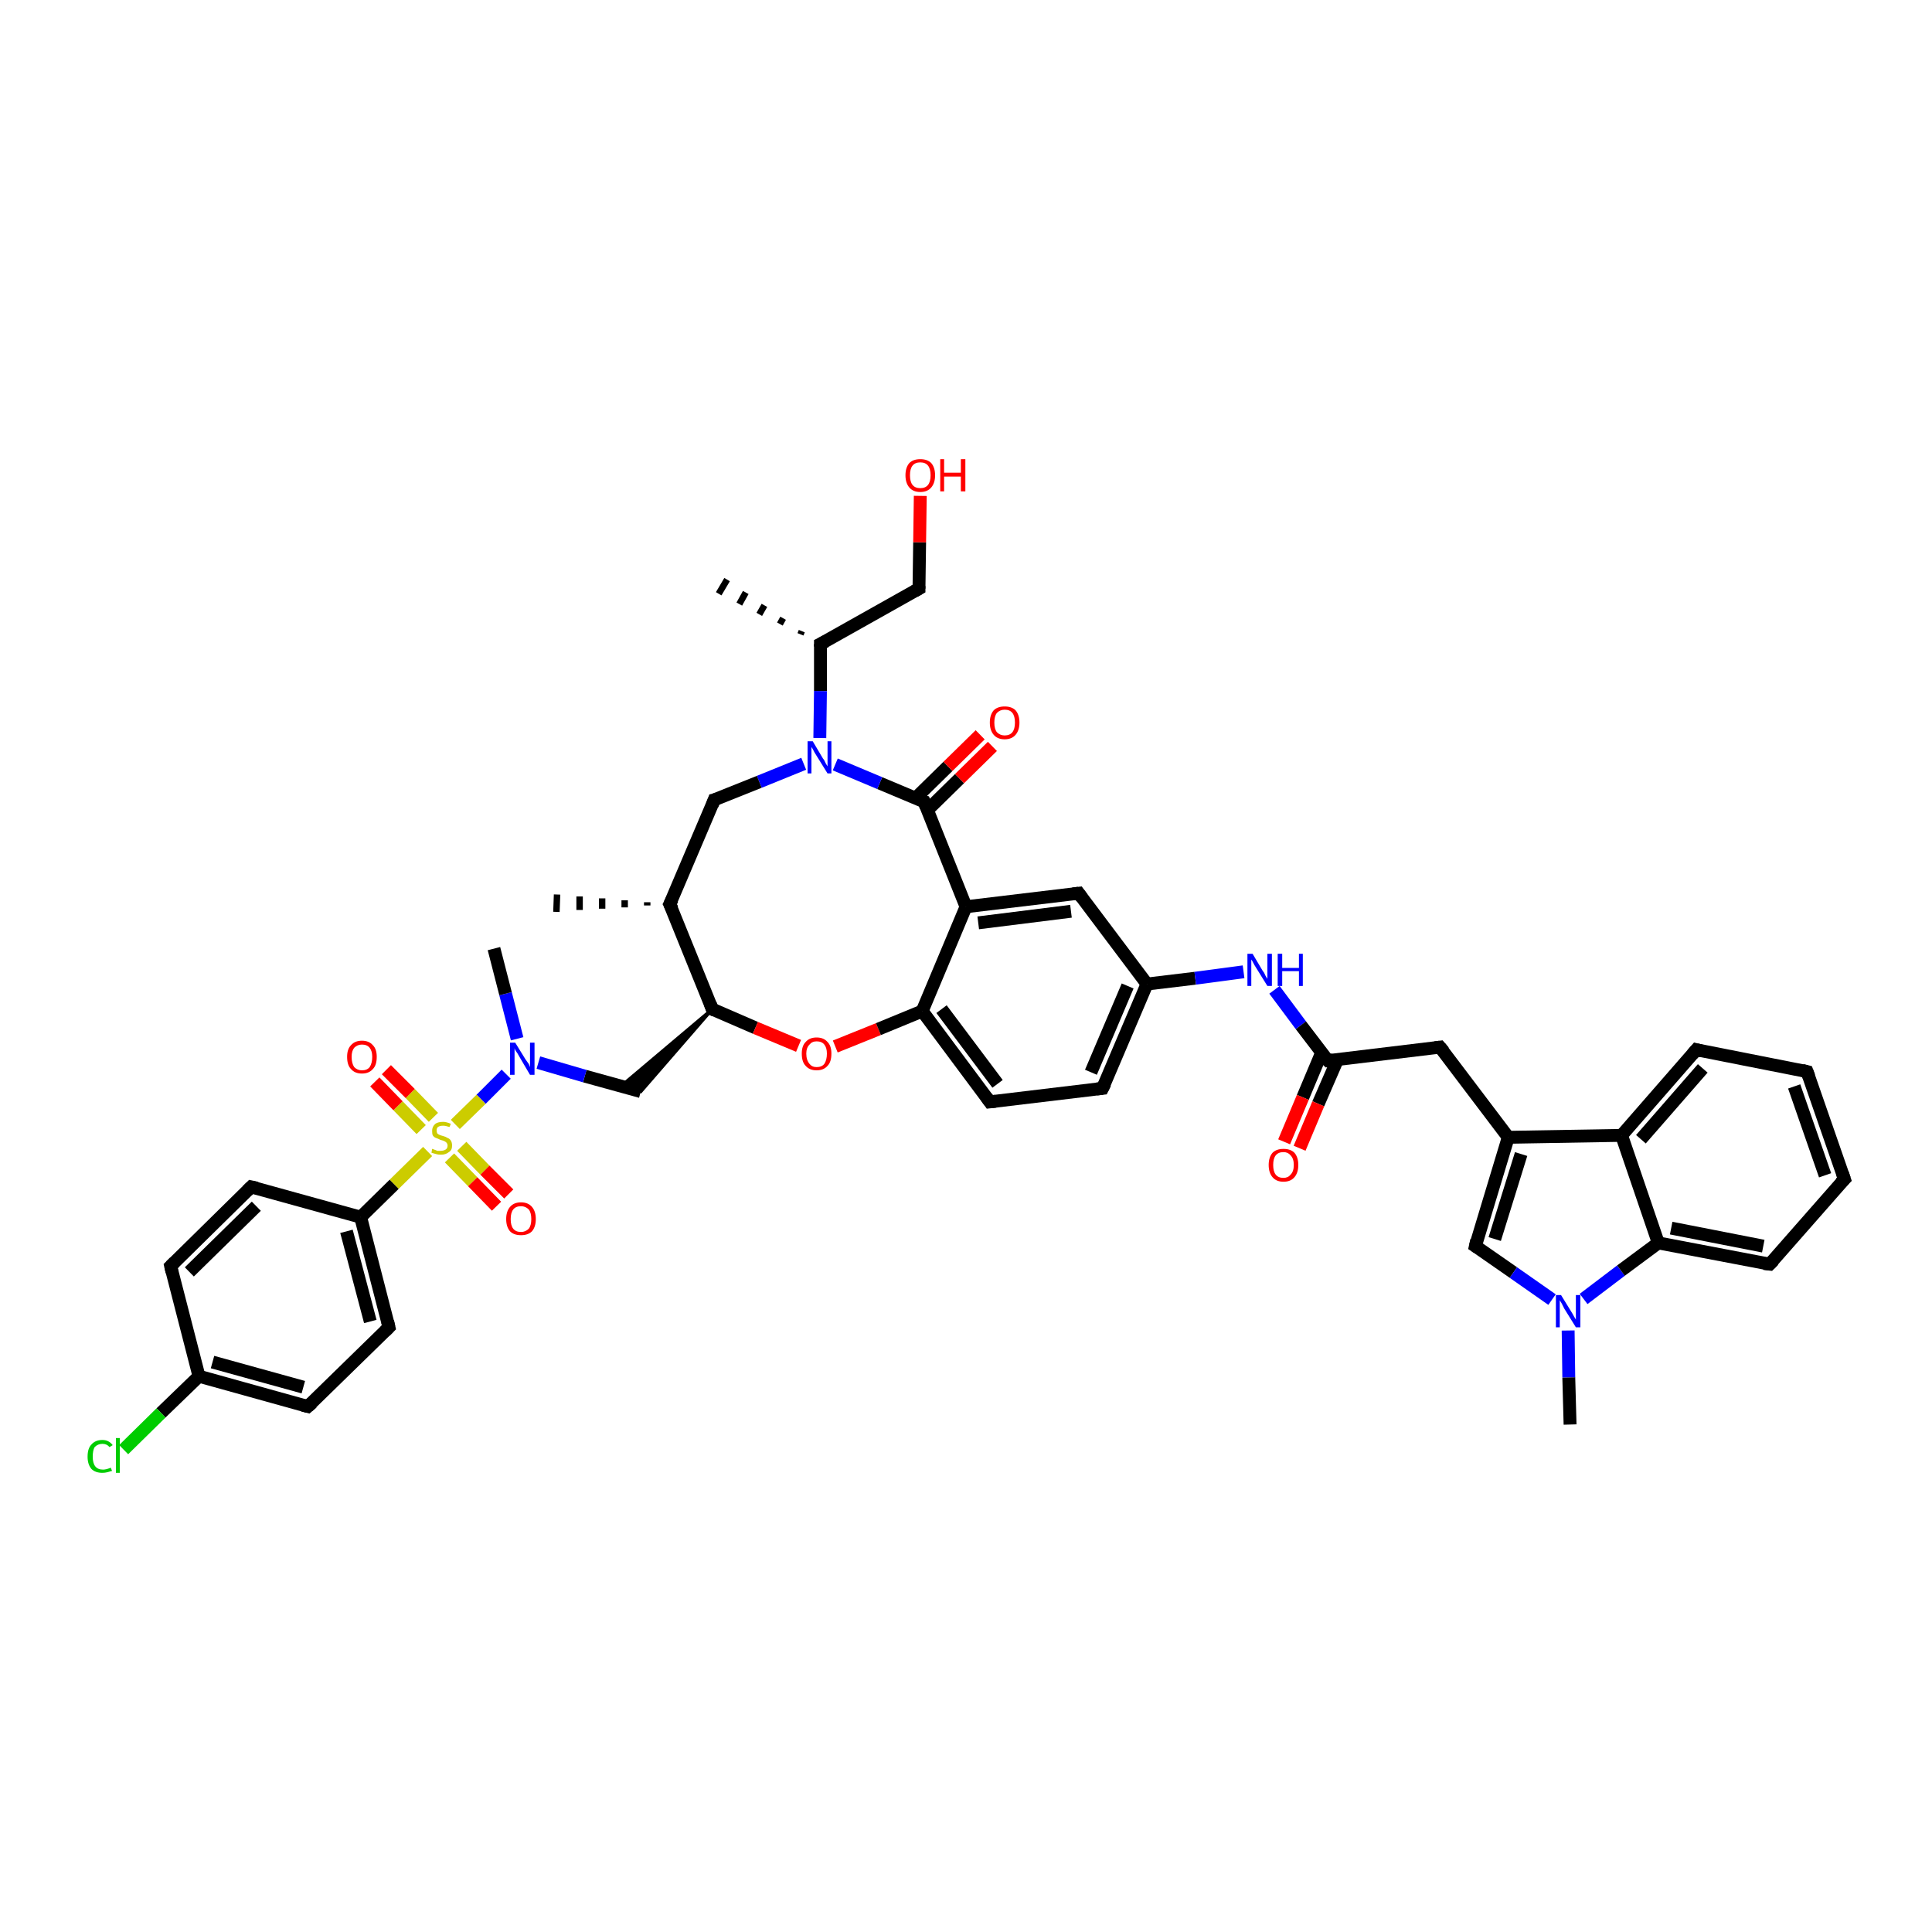 <?xml version='1.0' encoding='iso-8859-1'?>
<svg version='1.1' baseProfile='full'
              xmlns='http://www.w3.org/2000/svg'
                      xmlns:rdkit='http://www.rdkit.org/xml'
                      xmlns:xlink='http://www.w3.org/1999/xlink'
                  xml:space='preserve'
width='300px' height='300px' viewBox='0 0 300 300'>
<!-- END OF HEADER -->
<rect style='opacity:1.0;fill:#FFFFFF;stroke:none' width='300.0' height='300.0' x='0.0' y='0.0'> </rect>
<path class='bond-0 atom-1 atom-0' d='M 124.3,98.5 L 124.5,98.0' style='fill:none;fill-rule:evenodd;stroke:#000000;stroke-width:1.0px;stroke-linecap:butt;stroke-linejoin:miter;stroke-opacity:1' />
<path class='bond-0 atom-1 atom-0' d='M 121.1,96.9 L 121.6,96.0' style='fill:none;fill-rule:evenodd;stroke:#000000;stroke-width:1.0px;stroke-linecap:butt;stroke-linejoin:miter;stroke-opacity:1' />
<path class='bond-0 atom-1 atom-0' d='M 117.9,95.4 L 118.7,94.0' style='fill:none;fill-rule:evenodd;stroke:#000000;stroke-width:1.0px;stroke-linecap:butt;stroke-linejoin:miter;stroke-opacity:1' />
<path class='bond-0 atom-1 atom-0' d='M 114.8,93.8 L 115.8,92.0' style='fill:none;fill-rule:evenodd;stroke:#000000;stroke-width:1.0px;stroke-linecap:butt;stroke-linejoin:miter;stroke-opacity:1' />
<path class='bond-0 atom-1 atom-0' d='M 111.6,92.2 L 112.9,90.0' style='fill:none;fill-rule:evenodd;stroke:#000000;stroke-width:1.0px;stroke-linecap:butt;stroke-linejoin:miter;stroke-opacity:1' />
<path class='bond-1 atom-1 atom-2' d='M 127.4,100.0 L 142.7,91.4' style='fill:none;fill-rule:evenodd;stroke:#000000;stroke-width:2.0px;stroke-linecap:butt;stroke-linejoin:miter;stroke-opacity:1' />
<path class='bond-2 atom-2 atom-3' d='M 142.7,91.4 L 142.8,84.2' style='fill:none;fill-rule:evenodd;stroke:#000000;stroke-width:2.0px;stroke-linecap:butt;stroke-linejoin:miter;stroke-opacity:1' />
<path class='bond-2 atom-2 atom-3' d='M 142.8,84.2 L 142.9,77.0' style='fill:none;fill-rule:evenodd;stroke:#FF0000;stroke-width:2.0px;stroke-linecap:butt;stroke-linejoin:miter;stroke-opacity:1' />
<path class='bond-3 atom-1 atom-4' d='M 127.4,100.0 L 127.4,107.3' style='fill:none;fill-rule:evenodd;stroke:#000000;stroke-width:2.0px;stroke-linecap:butt;stroke-linejoin:miter;stroke-opacity:1' />
<path class='bond-3 atom-1 atom-4' d='M 127.4,107.3 L 127.3,114.6' style='fill:none;fill-rule:evenodd;stroke:#0000FF;stroke-width:2.0px;stroke-linecap:butt;stroke-linejoin:miter;stroke-opacity:1' />
<path class='bond-4 atom-4 atom-5' d='M 124.8,118.6 L 117.9,121.4' style='fill:none;fill-rule:evenodd;stroke:#0000FF;stroke-width:2.0px;stroke-linecap:butt;stroke-linejoin:miter;stroke-opacity:1' />
<path class='bond-4 atom-4 atom-5' d='M 117.9,121.4 L 110.9,124.2' style='fill:none;fill-rule:evenodd;stroke:#000000;stroke-width:2.0px;stroke-linecap:butt;stroke-linejoin:miter;stroke-opacity:1' />
<path class='bond-5 atom-5 atom-6' d='M 110.9,124.2 L 104.0,140.4' style='fill:none;fill-rule:evenodd;stroke:#000000;stroke-width:2.0px;stroke-linecap:butt;stroke-linejoin:miter;stroke-opacity:1' />
<path class='bond-6 atom-6 atom-7' d='M 100.5,140.6 L 100.5,140.1' style='fill:none;fill-rule:evenodd;stroke:#000000;stroke-width:1.0px;stroke-linecap:butt;stroke-linejoin:miter;stroke-opacity:1' />
<path class='bond-6 atom-6 atom-7' d='M 97.0,140.9 L 97.0,139.8' style='fill:none;fill-rule:evenodd;stroke:#000000;stroke-width:1.0px;stroke-linecap:butt;stroke-linejoin:miter;stroke-opacity:1' />
<path class='bond-6 atom-6 atom-7' d='M 93.5,141.1 L 93.5,139.5' style='fill:none;fill-rule:evenodd;stroke:#000000;stroke-width:1.0px;stroke-linecap:butt;stroke-linejoin:miter;stroke-opacity:1' />
<path class='bond-6 atom-6 atom-7' d='M 90.0,141.3 L 90.0,139.2' style='fill:none;fill-rule:evenodd;stroke:#000000;stroke-width:1.0px;stroke-linecap:butt;stroke-linejoin:miter;stroke-opacity:1' />
<path class='bond-6 atom-6 atom-7' d='M 86.4,141.6 L 86.5,138.9' style='fill:none;fill-rule:evenodd;stroke:#000000;stroke-width:1.0px;stroke-linecap:butt;stroke-linejoin:miter;stroke-opacity:1' />
<path class='bond-7 atom-6 atom-8' d='M 104.0,140.4 L 110.6,156.7' style='fill:none;fill-rule:evenodd;stroke:#000000;stroke-width:2.0px;stroke-linecap:butt;stroke-linejoin:miter;stroke-opacity:1' />
<path class='bond-8 atom-8 atom-9' d='M 110.6,156.7 L 99.5,169.5 L 96.5,168.6 Z' style='fill:#000000;fill-rule:evenodd;fill-opacity:1;stroke:#000000;stroke-width:0.5px;stroke-linecap:butt;stroke-linejoin:miter;stroke-opacity:1;' />
<path class='bond-9 atom-9 atom-10' d='M 99.5,169.5 L 90.8,167.1' style='fill:none;fill-rule:evenodd;stroke:#000000;stroke-width:2.0px;stroke-linecap:butt;stroke-linejoin:miter;stroke-opacity:1' />
<path class='bond-9 atom-9 atom-10' d='M 90.8,167.1 L 83.6,165.0' style='fill:none;fill-rule:evenodd;stroke:#0000FF;stroke-width:2.0px;stroke-linecap:butt;stroke-linejoin:miter;stroke-opacity:1' />
<path class='bond-10 atom-10 atom-11' d='M 80.3,161.3 L 78.5,154.3' style='fill:none;fill-rule:evenodd;stroke:#0000FF;stroke-width:2.0px;stroke-linecap:butt;stroke-linejoin:miter;stroke-opacity:1' />
<path class='bond-10 atom-10 atom-11' d='M 78.5,154.3 L 76.7,147.3' style='fill:none;fill-rule:evenodd;stroke:#000000;stroke-width:2.0px;stroke-linecap:butt;stroke-linejoin:miter;stroke-opacity:1' />
<path class='bond-11 atom-10 atom-12' d='M 78.6,166.8 L 74.7,170.7' style='fill:none;fill-rule:evenodd;stroke:#0000FF;stroke-width:2.0px;stroke-linecap:butt;stroke-linejoin:miter;stroke-opacity:1' />
<path class='bond-11 atom-10 atom-12' d='M 74.7,170.7 L 70.7,174.6' style='fill:none;fill-rule:evenodd;stroke:#CCCC00;stroke-width:2.0px;stroke-linecap:butt;stroke-linejoin:miter;stroke-opacity:1' />
<path class='bond-12 atom-12 atom-13' d='M 67.3,173.5 L 63.7,169.8' style='fill:none;fill-rule:evenodd;stroke:#CCCC00;stroke-width:2.0px;stroke-linecap:butt;stroke-linejoin:miter;stroke-opacity:1' />
<path class='bond-12 atom-12 atom-13' d='M 63.7,169.8 L 60.0,166.1' style='fill:none;fill-rule:evenodd;stroke:#FF0000;stroke-width:2.0px;stroke-linecap:butt;stroke-linejoin:miter;stroke-opacity:1' />
<path class='bond-12 atom-12 atom-13' d='M 65.4,175.4 L 61.8,171.7' style='fill:none;fill-rule:evenodd;stroke:#CCCC00;stroke-width:2.0px;stroke-linecap:butt;stroke-linejoin:miter;stroke-opacity:1' />
<path class='bond-12 atom-12 atom-13' d='M 61.8,171.7 L 58.2,168.0' style='fill:none;fill-rule:evenodd;stroke:#FF0000;stroke-width:2.0px;stroke-linecap:butt;stroke-linejoin:miter;stroke-opacity:1' />
<path class='bond-13 atom-12 atom-14' d='M 69.8,179.8 L 73.4,183.5' style='fill:none;fill-rule:evenodd;stroke:#CCCC00;stroke-width:2.0px;stroke-linecap:butt;stroke-linejoin:miter;stroke-opacity:1' />
<path class='bond-13 atom-12 atom-14' d='M 73.4,183.5 L 77.1,187.3' style='fill:none;fill-rule:evenodd;stroke:#FF0000;stroke-width:2.0px;stroke-linecap:butt;stroke-linejoin:miter;stroke-opacity:1' />
<path class='bond-13 atom-12 atom-14' d='M 71.7,178.0 L 75.3,181.7' style='fill:none;fill-rule:evenodd;stroke:#CCCC00;stroke-width:2.0px;stroke-linecap:butt;stroke-linejoin:miter;stroke-opacity:1' />
<path class='bond-13 atom-12 atom-14' d='M 75.3,181.7 L 79.0,185.4' style='fill:none;fill-rule:evenodd;stroke:#FF0000;stroke-width:2.0px;stroke-linecap:butt;stroke-linejoin:miter;stroke-opacity:1' />
<path class='bond-14 atom-12 atom-15' d='M 66.4,178.8 L 61.2,183.9' style='fill:none;fill-rule:evenodd;stroke:#CCCC00;stroke-width:2.0px;stroke-linecap:butt;stroke-linejoin:miter;stroke-opacity:1' />
<path class='bond-14 atom-12 atom-15' d='M 61.2,183.9 L 56.0,189.0' style='fill:none;fill-rule:evenodd;stroke:#000000;stroke-width:2.0px;stroke-linecap:butt;stroke-linejoin:miter;stroke-opacity:1' />
<path class='bond-15 atom-15 atom-16' d='M 56.0,189.0 L 60.4,206.1' style='fill:none;fill-rule:evenodd;stroke:#000000;stroke-width:2.0px;stroke-linecap:butt;stroke-linejoin:miter;stroke-opacity:1' />
<path class='bond-15 atom-15 atom-16' d='M 53.8,191.2 L 57.5,205.2' style='fill:none;fill-rule:evenodd;stroke:#000000;stroke-width:2.0px;stroke-linecap:butt;stroke-linejoin:miter;stroke-opacity:1' />
<path class='bond-16 atom-16 atom-17' d='M 60.4,206.1 L 47.8,218.4' style='fill:none;fill-rule:evenodd;stroke:#000000;stroke-width:2.0px;stroke-linecap:butt;stroke-linejoin:miter;stroke-opacity:1' />
<path class='bond-17 atom-17 atom-18' d='M 47.8,218.4 L 30.9,213.7' style='fill:none;fill-rule:evenodd;stroke:#000000;stroke-width:2.0px;stroke-linecap:butt;stroke-linejoin:miter;stroke-opacity:1' />
<path class='bond-17 atom-17 atom-18' d='M 47.1,215.4 L 33.0,211.5' style='fill:none;fill-rule:evenodd;stroke:#000000;stroke-width:2.0px;stroke-linecap:butt;stroke-linejoin:miter;stroke-opacity:1' />
<path class='bond-18 atom-18 atom-19' d='M 30.9,213.7 L 25.0,219.4' style='fill:none;fill-rule:evenodd;stroke:#000000;stroke-width:2.0px;stroke-linecap:butt;stroke-linejoin:miter;stroke-opacity:1' />
<path class='bond-18 atom-18 atom-19' d='M 25.0,219.4 L 19.2,225.1' style='fill:none;fill-rule:evenodd;stroke:#00CC00;stroke-width:2.0px;stroke-linecap:butt;stroke-linejoin:miter;stroke-opacity:1' />
<path class='bond-19 atom-18 atom-20' d='M 30.9,213.7 L 26.5,196.6' style='fill:none;fill-rule:evenodd;stroke:#000000;stroke-width:2.0px;stroke-linecap:butt;stroke-linejoin:miter;stroke-opacity:1' />
<path class='bond-20 atom-20 atom-21' d='M 26.5,196.6 L 39.0,184.3' style='fill:none;fill-rule:evenodd;stroke:#000000;stroke-width:2.0px;stroke-linecap:butt;stroke-linejoin:miter;stroke-opacity:1' />
<path class='bond-20 atom-20 atom-21' d='M 29.4,197.5 L 39.8,187.3' style='fill:none;fill-rule:evenodd;stroke:#000000;stroke-width:2.0px;stroke-linecap:butt;stroke-linejoin:miter;stroke-opacity:1' />
<path class='bond-21 atom-8 atom-22' d='M 110.6,156.7 L 117.3,159.6' style='fill:none;fill-rule:evenodd;stroke:#000000;stroke-width:2.0px;stroke-linecap:butt;stroke-linejoin:miter;stroke-opacity:1' />
<path class='bond-21 atom-8 atom-22' d='M 117.3,159.6 L 124.0,162.4' style='fill:none;fill-rule:evenodd;stroke:#FF0000;stroke-width:2.0px;stroke-linecap:butt;stroke-linejoin:miter;stroke-opacity:1' />
<path class='bond-22 atom-22 atom-23' d='M 129.7,162.5 L 136.4,159.8' style='fill:none;fill-rule:evenodd;stroke:#FF0000;stroke-width:2.0px;stroke-linecap:butt;stroke-linejoin:miter;stroke-opacity:1' />
<path class='bond-22 atom-22 atom-23' d='M 136.4,159.8 L 143.2,157.0' style='fill:none;fill-rule:evenodd;stroke:#000000;stroke-width:2.0px;stroke-linecap:butt;stroke-linejoin:miter;stroke-opacity:1' />
<path class='bond-23 atom-23 atom-24' d='M 143.2,157.0 L 153.7,171.1' style='fill:none;fill-rule:evenodd;stroke:#000000;stroke-width:2.0px;stroke-linecap:butt;stroke-linejoin:miter;stroke-opacity:1' />
<path class='bond-23 atom-23 atom-24' d='M 146.2,156.7 L 154.9,168.3' style='fill:none;fill-rule:evenodd;stroke:#000000;stroke-width:2.0px;stroke-linecap:butt;stroke-linejoin:miter;stroke-opacity:1' />
<path class='bond-24 atom-24 atom-25' d='M 153.7,171.1 L 171.2,169.0' style='fill:none;fill-rule:evenodd;stroke:#000000;stroke-width:2.0px;stroke-linecap:butt;stroke-linejoin:miter;stroke-opacity:1' />
<path class='bond-25 atom-25 atom-26' d='M 171.2,169.0 L 178.1,152.8' style='fill:none;fill-rule:evenodd;stroke:#000000;stroke-width:2.0px;stroke-linecap:butt;stroke-linejoin:miter;stroke-opacity:1' />
<path class='bond-25 atom-25 atom-26' d='M 169.4,166.5 L 175.1,153.1' style='fill:none;fill-rule:evenodd;stroke:#000000;stroke-width:2.0px;stroke-linecap:butt;stroke-linejoin:miter;stroke-opacity:1' />
<path class='bond-26 atom-26 atom-27' d='M 178.1,152.8 L 185.6,151.9' style='fill:none;fill-rule:evenodd;stroke:#000000;stroke-width:2.0px;stroke-linecap:butt;stroke-linejoin:miter;stroke-opacity:1' />
<path class='bond-26 atom-26 atom-27' d='M 185.6,151.9 L 193.1,150.9' style='fill:none;fill-rule:evenodd;stroke:#0000FF;stroke-width:2.0px;stroke-linecap:butt;stroke-linejoin:miter;stroke-opacity:1' />
<path class='bond-27 atom-27 atom-28' d='M 197.9,153.7 L 202.0,159.2' style='fill:none;fill-rule:evenodd;stroke:#0000FF;stroke-width:2.0px;stroke-linecap:butt;stroke-linejoin:miter;stroke-opacity:1' />
<path class='bond-27 atom-27 atom-28' d='M 202.0,159.2 L 206.2,164.7' style='fill:none;fill-rule:evenodd;stroke:#000000;stroke-width:2.0px;stroke-linecap:butt;stroke-linejoin:miter;stroke-opacity:1' />
<path class='bond-28 atom-28 atom-29' d='M 205.2,163.5 L 202.3,170.4' style='fill:none;fill-rule:evenodd;stroke:#000000;stroke-width:2.0px;stroke-linecap:butt;stroke-linejoin:miter;stroke-opacity:1' />
<path class='bond-28 atom-28 atom-29' d='M 202.3,170.4 L 199.4,177.3' style='fill:none;fill-rule:evenodd;stroke:#FF0000;stroke-width:2.0px;stroke-linecap:butt;stroke-linejoin:miter;stroke-opacity:1' />
<path class='bond-28 atom-28 atom-29' d='M 207.7,164.5 L 204.7,171.4' style='fill:none;fill-rule:evenodd;stroke:#000000;stroke-width:2.0px;stroke-linecap:butt;stroke-linejoin:miter;stroke-opacity:1' />
<path class='bond-28 atom-28 atom-29' d='M 204.7,171.4 L 201.8,178.3' style='fill:none;fill-rule:evenodd;stroke:#FF0000;stroke-width:2.0px;stroke-linecap:butt;stroke-linejoin:miter;stroke-opacity:1' />
<path class='bond-29 atom-28 atom-30' d='M 206.2,164.7 L 223.6,162.6' style='fill:none;fill-rule:evenodd;stroke:#000000;stroke-width:2.0px;stroke-linecap:butt;stroke-linejoin:miter;stroke-opacity:1' />
<path class='bond-30 atom-30 atom-31' d='M 223.6,162.6 L 234.2,176.6' style='fill:none;fill-rule:evenodd;stroke:#000000;stroke-width:2.0px;stroke-linecap:butt;stroke-linejoin:miter;stroke-opacity:1' />
<path class='bond-31 atom-31 atom-32' d='M 234.2,176.6 L 229.1,193.5' style='fill:none;fill-rule:evenodd;stroke:#000000;stroke-width:2.0px;stroke-linecap:butt;stroke-linejoin:miter;stroke-opacity:1' />
<path class='bond-31 atom-31 atom-32' d='M 236.2,179.2 L 232.1,192.4' style='fill:none;fill-rule:evenodd;stroke:#000000;stroke-width:2.0px;stroke-linecap:butt;stroke-linejoin:miter;stroke-opacity:1' />
<path class='bond-32 atom-32 atom-33' d='M 229.1,193.5 L 235.0,197.6' style='fill:none;fill-rule:evenodd;stroke:#000000;stroke-width:2.0px;stroke-linecap:butt;stroke-linejoin:miter;stroke-opacity:1' />
<path class='bond-32 atom-32 atom-33' d='M 235.0,197.6 L 241.0,201.8' style='fill:none;fill-rule:evenodd;stroke:#0000FF;stroke-width:2.0px;stroke-linecap:butt;stroke-linejoin:miter;stroke-opacity:1' />
<path class='bond-33 atom-33 atom-34' d='M 243.5,206.6 L 243.6,213.9' style='fill:none;fill-rule:evenodd;stroke:#0000FF;stroke-width:2.0px;stroke-linecap:butt;stroke-linejoin:miter;stroke-opacity:1' />
<path class='bond-33 atom-33 atom-34' d='M 243.6,213.9 L 243.8,221.2' style='fill:none;fill-rule:evenodd;stroke:#000000;stroke-width:2.0px;stroke-linecap:butt;stroke-linejoin:miter;stroke-opacity:1' />
<path class='bond-34 atom-33 atom-35' d='M 245.9,201.7 L 251.7,197.3' style='fill:none;fill-rule:evenodd;stroke:#0000FF;stroke-width:2.0px;stroke-linecap:butt;stroke-linejoin:miter;stroke-opacity:1' />
<path class='bond-34 atom-33 atom-35' d='M 251.7,197.3 L 257.5,193.0' style='fill:none;fill-rule:evenodd;stroke:#000000;stroke-width:2.0px;stroke-linecap:butt;stroke-linejoin:miter;stroke-opacity:1' />
<path class='bond-35 atom-35 atom-36' d='M 257.5,193.0 L 274.8,196.3' style='fill:none;fill-rule:evenodd;stroke:#000000;stroke-width:2.0px;stroke-linecap:butt;stroke-linejoin:miter;stroke-opacity:1' />
<path class='bond-35 atom-35 atom-36' d='M 259.5,190.7 L 273.8,193.5' style='fill:none;fill-rule:evenodd;stroke:#000000;stroke-width:2.0px;stroke-linecap:butt;stroke-linejoin:miter;stroke-opacity:1' />
<path class='bond-36 atom-36 atom-37' d='M 274.8,196.3 L 286.4,183.1' style='fill:none;fill-rule:evenodd;stroke:#000000;stroke-width:2.0px;stroke-linecap:butt;stroke-linejoin:miter;stroke-opacity:1' />
<path class='bond-37 atom-37 atom-38' d='M 286.4,183.1 L 280.6,166.4' style='fill:none;fill-rule:evenodd;stroke:#000000;stroke-width:2.0px;stroke-linecap:butt;stroke-linejoin:miter;stroke-opacity:1' />
<path class='bond-37 atom-37 atom-38' d='M 283.4,182.5 L 278.6,168.7' style='fill:none;fill-rule:evenodd;stroke:#000000;stroke-width:2.0px;stroke-linecap:butt;stroke-linejoin:miter;stroke-opacity:1' />
<path class='bond-38 atom-38 atom-39' d='M 280.6,166.4 L 263.4,163.0' style='fill:none;fill-rule:evenodd;stroke:#000000;stroke-width:2.0px;stroke-linecap:butt;stroke-linejoin:miter;stroke-opacity:1' />
<path class='bond-39 atom-39 atom-40' d='M 263.4,163.0 L 251.8,176.3' style='fill:none;fill-rule:evenodd;stroke:#000000;stroke-width:2.0px;stroke-linecap:butt;stroke-linejoin:miter;stroke-opacity:1' />
<path class='bond-39 atom-39 atom-40' d='M 264.4,165.9 L 254.8,176.9' style='fill:none;fill-rule:evenodd;stroke:#000000;stroke-width:2.0px;stroke-linecap:butt;stroke-linejoin:miter;stroke-opacity:1' />
<path class='bond-40 atom-26 atom-41' d='M 178.1,152.8 L 167.5,138.7' style='fill:none;fill-rule:evenodd;stroke:#000000;stroke-width:2.0px;stroke-linecap:butt;stroke-linejoin:miter;stroke-opacity:1' />
<path class='bond-41 atom-41 atom-42' d='M 167.5,138.7 L 150.0,140.8' style='fill:none;fill-rule:evenodd;stroke:#000000;stroke-width:2.0px;stroke-linecap:butt;stroke-linejoin:miter;stroke-opacity:1' />
<path class='bond-41 atom-41 atom-42' d='M 166.3,141.5 L 151.9,143.3' style='fill:none;fill-rule:evenodd;stroke:#000000;stroke-width:2.0px;stroke-linecap:butt;stroke-linejoin:miter;stroke-opacity:1' />
<path class='bond-42 atom-42 atom-43' d='M 150.0,140.8 L 143.5,124.5' style='fill:none;fill-rule:evenodd;stroke:#000000;stroke-width:2.0px;stroke-linecap:butt;stroke-linejoin:miter;stroke-opacity:1' />
<path class='bond-43 atom-43 atom-44' d='M 144.0,125.8 L 149.0,120.9' style='fill:none;fill-rule:evenodd;stroke:#000000;stroke-width:2.0px;stroke-linecap:butt;stroke-linejoin:miter;stroke-opacity:1' />
<path class='bond-43 atom-43 atom-44' d='M 149.0,120.9 L 154.1,115.9' style='fill:none;fill-rule:evenodd;stroke:#FF0000;stroke-width:2.0px;stroke-linecap:butt;stroke-linejoin:miter;stroke-opacity:1' />
<path class='bond-43 atom-43 atom-44' d='M 142.1,124.0 L 147.2,119.0' style='fill:none;fill-rule:evenodd;stroke:#000000;stroke-width:2.0px;stroke-linecap:butt;stroke-linejoin:miter;stroke-opacity:1' />
<path class='bond-43 atom-43 atom-44' d='M 147.2,119.0 L 152.2,114.1' style='fill:none;fill-rule:evenodd;stroke:#FF0000;stroke-width:2.0px;stroke-linecap:butt;stroke-linejoin:miter;stroke-opacity:1' />
<path class='bond-44 atom-43 atom-4' d='M 143.5,124.5 L 136.6,121.6' style='fill:none;fill-rule:evenodd;stroke:#000000;stroke-width:2.0px;stroke-linecap:butt;stroke-linejoin:miter;stroke-opacity:1' />
<path class='bond-44 atom-43 atom-4' d='M 136.6,121.6 L 129.7,118.7' style='fill:none;fill-rule:evenodd;stroke:#0000FF;stroke-width:2.0px;stroke-linecap:butt;stroke-linejoin:miter;stroke-opacity:1' />
<path class='bond-45 atom-21 atom-15' d='M 39.0,184.3 L 56.0,189.0' style='fill:none;fill-rule:evenodd;stroke:#000000;stroke-width:2.0px;stroke-linecap:butt;stroke-linejoin:miter;stroke-opacity:1' />
<path class='bond-46 atom-42 atom-23' d='M 150.0,140.8 L 143.2,157.0' style='fill:none;fill-rule:evenodd;stroke:#000000;stroke-width:2.0px;stroke-linecap:butt;stroke-linejoin:miter;stroke-opacity:1' />
<path class='bond-47 atom-40 atom-31' d='M 251.8,176.3 L 234.2,176.6' style='fill:none;fill-rule:evenodd;stroke:#000000;stroke-width:2.0px;stroke-linecap:butt;stroke-linejoin:miter;stroke-opacity:1' />
<path class='bond-48 atom-40 atom-35' d='M 251.8,176.3 L 257.5,193.0' style='fill:none;fill-rule:evenodd;stroke:#000000;stroke-width:2.0px;stroke-linecap:butt;stroke-linejoin:miter;stroke-opacity:1' />
<path d='M 128.2,99.6 L 127.4,100.0 L 127.4,100.4' style='fill:none;stroke:#000000;stroke-width:2.0px;stroke-linecap:butt;stroke-linejoin:miter;stroke-opacity:1;' />
<path d='M 142.0,91.8 L 142.7,91.4 L 142.7,91.0' style='fill:none;stroke:#000000;stroke-width:2.0px;stroke-linecap:butt;stroke-linejoin:miter;stroke-opacity:1;' />
<path d='M 111.3,124.1 L 110.9,124.2 L 110.6,125.0' style='fill:none;stroke:#000000;stroke-width:2.0px;stroke-linecap:butt;stroke-linejoin:miter;stroke-opacity:1;' />
<path d='M 104.4,139.6 L 104.0,140.4 L 104.4,141.2' style='fill:none;stroke:#000000;stroke-width:2.0px;stroke-linecap:butt;stroke-linejoin:miter;stroke-opacity:1;' />
<path d='M 110.3,155.9 L 110.6,156.7 L 111.0,156.9' style='fill:none;stroke:#000000;stroke-width:2.0px;stroke-linecap:butt;stroke-linejoin:miter;stroke-opacity:1;' />
<path d='M 60.2,205.2 L 60.4,206.1 L 59.8,206.7' style='fill:none;stroke:#000000;stroke-width:2.0px;stroke-linecap:butt;stroke-linejoin:miter;stroke-opacity:1;' />
<path d='M 48.5,217.8 L 47.8,218.4 L 47.0,218.2' style='fill:none;stroke:#000000;stroke-width:2.0px;stroke-linecap:butt;stroke-linejoin:miter;stroke-opacity:1;' />
<path d='M 26.7,197.5 L 26.5,196.6 L 27.1,196.0' style='fill:none;stroke:#000000;stroke-width:2.0px;stroke-linecap:butt;stroke-linejoin:miter;stroke-opacity:1;' />
<path d='M 38.4,184.9 L 39.0,184.3 L 39.9,184.5' style='fill:none;stroke:#000000;stroke-width:2.0px;stroke-linecap:butt;stroke-linejoin:miter;stroke-opacity:1;' />
<path d='M 153.2,170.4 L 153.7,171.1 L 154.6,171.0' style='fill:none;stroke:#000000;stroke-width:2.0px;stroke-linecap:butt;stroke-linejoin:miter;stroke-opacity:1;' />
<path d='M 170.3,169.1 L 171.2,169.0 L 171.6,168.2' style='fill:none;stroke:#000000;stroke-width:2.0px;stroke-linecap:butt;stroke-linejoin:miter;stroke-opacity:1;' />
<path d='M 205.9,164.4 L 206.2,164.7 L 207.0,164.6' style='fill:none;stroke:#000000;stroke-width:2.0px;stroke-linecap:butt;stroke-linejoin:miter;stroke-opacity:1;' />
<path d='M 222.8,162.7 L 223.6,162.6 L 224.2,163.3' style='fill:none;stroke:#000000;stroke-width:2.0px;stroke-linecap:butt;stroke-linejoin:miter;stroke-opacity:1;' />
<path d='M 229.3,192.6 L 229.1,193.5 L 229.4,193.7' style='fill:none;stroke:#000000;stroke-width:2.0px;stroke-linecap:butt;stroke-linejoin:miter;stroke-opacity:1;' />
<path d='M 273.9,196.2 L 274.8,196.3 L 275.4,195.7' style='fill:none;stroke:#000000;stroke-width:2.0px;stroke-linecap:butt;stroke-linejoin:miter;stroke-opacity:1;' />
<path d='M 285.8,183.7 L 286.4,183.1 L 286.1,182.2' style='fill:none;stroke:#000000;stroke-width:2.0px;stroke-linecap:butt;stroke-linejoin:miter;stroke-opacity:1;' />
<path d='M 280.9,167.2 L 280.6,166.4 L 279.8,166.2' style='fill:none;stroke:#000000;stroke-width:2.0px;stroke-linecap:butt;stroke-linejoin:miter;stroke-opacity:1;' />
<path d='M 264.2,163.2 L 263.4,163.0 L 262.8,163.7' style='fill:none;stroke:#000000;stroke-width:2.0px;stroke-linecap:butt;stroke-linejoin:miter;stroke-opacity:1;' />
<path d='M 168.0,139.4 L 167.5,138.7 L 166.6,138.8' style='fill:none;stroke:#000000;stroke-width:2.0px;stroke-linecap:butt;stroke-linejoin:miter;stroke-opacity:1;' />
<path d='M 143.8,125.3 L 143.5,124.5 L 143.1,124.4' style='fill:none;stroke:#000000;stroke-width:2.0px;stroke-linecap:butt;stroke-linejoin:miter;stroke-opacity:1;' />
<path class='atom-3' d='M 140.6 73.8
Q 140.6 72.6, 141.2 71.9
Q 141.8 71.3, 142.9 71.3
Q 144.0 71.3, 144.6 71.9
Q 145.2 72.6, 145.2 73.8
Q 145.2 75.0, 144.6 75.7
Q 144.0 76.4, 142.9 76.4
Q 141.8 76.4, 141.2 75.7
Q 140.6 75.0, 140.6 73.8
M 142.9 75.8
Q 143.7 75.8, 144.1 75.3
Q 144.5 74.8, 144.5 73.8
Q 144.5 72.8, 144.1 72.3
Q 143.7 71.8, 142.9 71.8
Q 142.1 71.8, 141.7 72.3
Q 141.3 72.8, 141.3 73.8
Q 141.3 74.8, 141.7 75.3
Q 142.1 75.8, 142.9 75.8
' fill='#FF0000'/>
<path class='atom-3' d='M 146.0 71.3
L 146.6 71.3
L 146.6 73.4
L 149.2 73.4
L 149.2 71.3
L 149.9 71.3
L 149.9 76.3
L 149.2 76.3
L 149.2 74.0
L 146.6 74.0
L 146.6 76.3
L 146.0 76.3
L 146.0 71.3
' fill='#FF0000'/>
<path class='atom-4' d='M 126.2 115.1
L 127.8 117.8
Q 128.0 118.0, 128.2 118.5
Q 128.5 119.0, 128.5 119.0
L 128.5 115.1
L 129.1 115.1
L 129.1 120.1
L 128.5 120.1
L 126.7 117.2
Q 126.5 116.9, 126.3 116.5
Q 126.1 116.1, 126.0 116.0
L 126.0 120.1
L 125.4 120.1
L 125.4 115.1
L 126.2 115.1
' fill='#0000FF'/>
<path class='atom-10' d='M 80.0 161.9
L 81.6 164.5
Q 81.8 164.8, 82.1 165.2
Q 82.3 165.7, 82.3 165.7
L 82.3 161.9
L 83.0 161.9
L 83.0 166.9
L 82.3 166.9
L 80.6 164.0
Q 80.4 163.6, 80.1 163.2
Q 79.9 162.9, 79.9 162.7
L 79.9 166.9
L 79.2 166.9
L 79.2 161.9
L 80.0 161.9
' fill='#0000FF'/>
<path class='atom-12' d='M 67.1 178.4
Q 67.2 178.4, 67.4 178.5
Q 67.7 178.6, 67.9 178.7
Q 68.2 178.7, 68.4 178.7
Q 68.9 178.7, 69.2 178.5
Q 69.5 178.3, 69.5 177.9
Q 69.5 177.6, 69.3 177.4
Q 69.2 177.3, 69.0 177.2
Q 68.8 177.1, 68.4 177.0
Q 68.0 176.8, 67.7 176.7
Q 67.4 176.6, 67.2 176.3
Q 67.1 176.1, 67.1 175.6
Q 67.1 175.0, 67.5 174.6
Q 67.9 174.2, 68.8 174.2
Q 69.3 174.2, 70.0 174.5
L 69.8 175.0
Q 69.2 174.8, 68.8 174.8
Q 68.3 174.8, 68.0 175.0
Q 67.8 175.2, 67.8 175.5
Q 67.8 175.8, 67.9 176.0
Q 68.0 176.1, 68.2 176.2
Q 68.4 176.3, 68.8 176.4
Q 69.2 176.5, 69.5 176.7
Q 69.8 176.8, 70.0 177.1
Q 70.2 177.4, 70.2 177.9
Q 70.2 178.6, 69.7 178.9
Q 69.2 179.3, 68.5 179.3
Q 68.0 179.3, 67.7 179.2
Q 67.3 179.1, 67.0 179.0
L 67.1 178.4
' fill='#CCCC00'/>
<path class='atom-13' d='M 53.9 164.1
Q 53.9 162.9, 54.5 162.3
Q 55.1 161.6, 56.2 161.6
Q 57.3 161.6, 57.9 162.3
Q 58.5 162.9, 58.5 164.1
Q 58.5 165.4, 57.9 166.0
Q 57.3 166.7, 56.2 166.7
Q 55.1 166.7, 54.5 166.0
Q 53.9 165.4, 53.9 164.1
M 56.2 166.2
Q 57.0 166.2, 57.4 165.7
Q 57.8 165.1, 57.8 164.1
Q 57.8 163.2, 57.4 162.7
Q 57.0 162.2, 56.2 162.2
Q 55.5 162.2, 55.0 162.7
Q 54.6 163.2, 54.6 164.1
Q 54.6 165.1, 55.0 165.7
Q 55.5 166.2, 56.2 166.2
' fill='#FF0000'/>
<path class='atom-14' d='M 78.6 189.3
Q 78.6 188.1, 79.2 187.4
Q 79.8 186.7, 80.9 186.7
Q 82.0 186.7, 82.6 187.4
Q 83.2 188.1, 83.2 189.3
Q 83.2 190.5, 82.6 191.2
Q 82.0 191.8, 80.9 191.8
Q 79.8 191.8, 79.2 191.2
Q 78.6 190.5, 78.6 189.3
M 80.9 191.3
Q 81.6 191.3, 82.1 190.8
Q 82.5 190.3, 82.5 189.3
Q 82.5 188.3, 82.1 187.8
Q 81.6 187.3, 80.9 187.3
Q 80.1 187.3, 79.7 187.8
Q 79.3 188.3, 79.3 189.3
Q 79.3 190.3, 79.7 190.8
Q 80.1 191.3, 80.9 191.3
' fill='#FF0000'/>
<path class='atom-19' d='M 13.6 226.2
Q 13.6 224.9, 14.2 224.3
Q 14.8 223.6, 15.9 223.6
Q 16.9 223.6, 17.5 224.4
L 17.0 224.7
Q 16.6 224.2, 15.9 224.2
Q 15.2 224.2, 14.7 224.7
Q 14.4 225.2, 14.4 226.2
Q 14.4 227.2, 14.8 227.7
Q 15.2 228.2, 16.0 228.2
Q 16.5 228.2, 17.2 227.9
L 17.4 228.4
Q 17.1 228.5, 16.7 228.6
Q 16.3 228.7, 15.9 228.7
Q 14.8 228.7, 14.2 228.1
Q 13.6 227.4, 13.6 226.2
' fill='#00CC00'/>
<path class='atom-19' d='M 18.0 223.3
L 18.6 223.3
L 18.6 228.7
L 18.0 228.7
L 18.0 223.3
' fill='#00CC00'/>
<path class='atom-22' d='M 124.5 163.6
Q 124.5 162.4, 125.1 161.8
Q 125.7 161.1, 126.8 161.1
Q 127.9 161.1, 128.5 161.8
Q 129.1 162.4, 129.1 163.6
Q 129.1 164.9, 128.5 165.5
Q 127.9 166.2, 126.8 166.2
Q 125.7 166.2, 125.1 165.5
Q 124.5 164.9, 124.5 163.6
M 126.8 165.7
Q 127.6 165.7, 128.0 165.2
Q 128.4 164.6, 128.4 163.6
Q 128.4 162.7, 128.0 162.2
Q 127.6 161.7, 126.8 161.7
Q 126.1 161.7, 125.7 162.2
Q 125.2 162.7, 125.2 163.6
Q 125.2 164.6, 125.7 165.2
Q 126.1 165.7, 126.8 165.7
' fill='#FF0000'/>
<path class='atom-27' d='M 194.5 148.1
L 196.1 150.8
Q 196.3 151.0, 196.5 151.5
Q 196.8 152.0, 196.8 152.0
L 196.8 148.1
L 197.5 148.1
L 197.5 153.1
L 196.8 153.1
L 195.0 150.2
Q 194.8 149.9, 194.6 149.5
Q 194.4 149.1, 194.3 149.0
L 194.3 153.1
L 193.7 153.1
L 193.7 148.1
L 194.5 148.1
' fill='#0000FF'/>
<path class='atom-27' d='M 198.4 148.1
L 199.1 148.1
L 199.1 150.3
L 201.7 150.3
L 201.7 148.1
L 202.3 148.1
L 202.3 153.1
L 201.7 153.1
L 201.7 150.8
L 199.1 150.8
L 199.1 153.1
L 198.4 153.1
L 198.4 148.1
' fill='#0000FF'/>
<path class='atom-29' d='M 197.0 180.9
Q 197.0 179.7, 197.6 179.0
Q 198.2 178.4, 199.3 178.4
Q 200.4 178.4, 201.0 179.0
Q 201.6 179.7, 201.6 180.9
Q 201.6 182.1, 201.0 182.8
Q 200.4 183.5, 199.3 183.5
Q 198.2 183.5, 197.6 182.8
Q 197.0 182.1, 197.0 180.9
M 199.3 182.9
Q 200.0 182.9, 200.4 182.4
Q 200.9 181.9, 200.9 180.9
Q 200.9 179.9, 200.4 179.4
Q 200.0 178.9, 199.3 178.9
Q 198.5 178.9, 198.1 179.4
Q 197.7 179.9, 197.7 180.9
Q 197.7 181.9, 198.1 182.4
Q 198.5 182.9, 199.3 182.9
' fill='#FF0000'/>
<path class='atom-33' d='M 242.4 201.1
L 244.0 203.7
Q 244.2 204.0, 244.4 204.4
Q 244.7 204.9, 244.7 204.9
L 244.7 201.1
L 245.4 201.1
L 245.4 206.1
L 244.7 206.1
L 242.9 203.2
Q 242.7 202.8, 242.5 202.4
Q 242.3 202.1, 242.2 201.9
L 242.2 206.1
L 241.6 206.1
L 241.6 201.1
L 242.4 201.1
' fill='#0000FF'/>
<path class='atom-44' d='M 153.7 112.2
Q 153.7 111.0, 154.3 110.3
Q 154.9 109.7, 156.0 109.7
Q 157.1 109.7, 157.7 110.3
Q 158.3 111.0, 158.3 112.2
Q 158.3 113.4, 157.7 114.1
Q 157.1 114.8, 156.0 114.8
Q 154.9 114.8, 154.3 114.1
Q 153.7 113.4, 153.7 112.2
M 156.0 114.2
Q 156.8 114.2, 157.2 113.7
Q 157.6 113.2, 157.6 112.2
Q 157.6 111.2, 157.2 110.7
Q 156.8 110.2, 156.0 110.2
Q 155.3 110.2, 154.8 110.7
Q 154.4 111.2, 154.4 112.2
Q 154.4 113.2, 154.8 113.7
Q 155.3 114.2, 156.0 114.2
' fill='#FF0000'/>
</svg>

